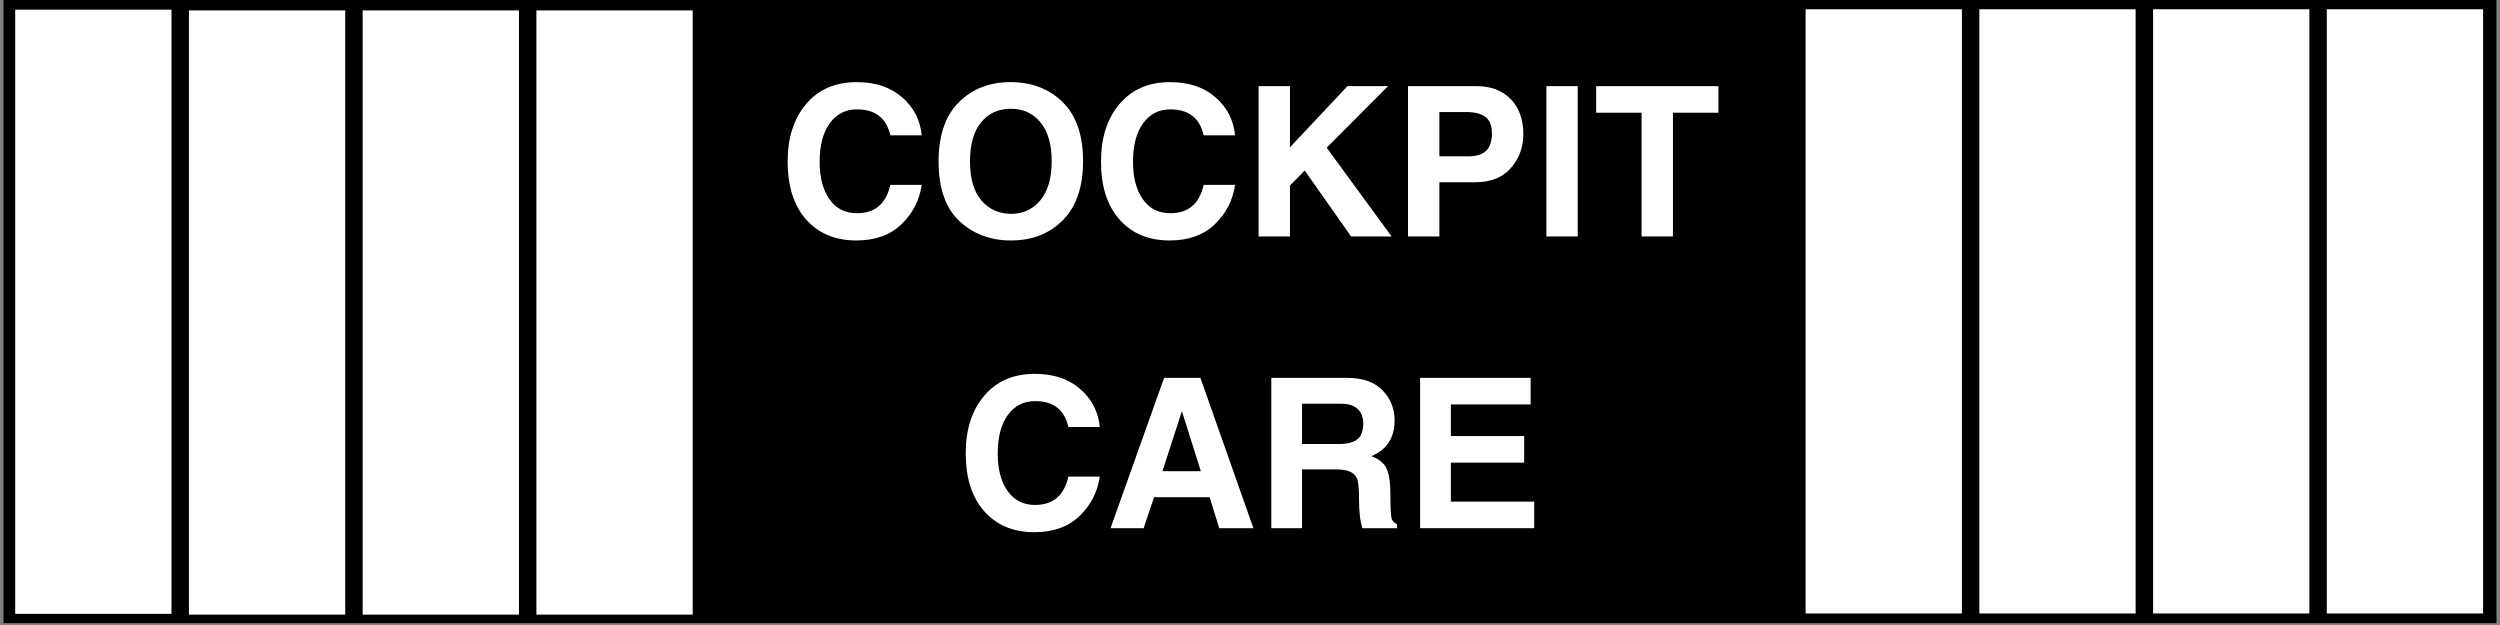 <svg version="1.0" preserveAspectRatio="xMidYMid meet" height="250" viewBox="0 0 750 187.5" zoomAndPan="magnify" width="1000" xmlns:xlink="http://www.w3.org/1999/xlink" xmlns="http://www.w3.org/2000/svg"><rect x="0" y="0" width="750" height="187.5" fill="#808080" stroke="none"/><defs><g></g><clipPath id="9f637b9a1f"><path clip-rule="nonzero" d="M 0.996 0 L 749 0 L 749 187 L 0.996 187 Z M 0.996 0"></path></clipPath><clipPath id="1a86664a1f"><path clip-rule="nonzero" d="M 541.684 2.789 L 588.57 2.789 L 588.57 184.043 L 541.684 184.043 Z M 541.684 2.789"></path></clipPath><clipPath id="889be54e77"><path clip-rule="nonzero" d="M 593.805 2.789 L 640.688 2.789 L 640.688 184.043 L 593.805 184.043 Z M 593.805 2.789"></path></clipPath><clipPath id="6f57775c5a"><path clip-rule="nonzero" d="M 645.926 2.789 L 692.809 2.789 L 692.809 184.043 L 645.926 184.043 Z M 645.926 2.789"></path></clipPath><clipPath id="d18d45c3c7"><path clip-rule="nonzero" d="M 698.043 2.789 L 744.926 2.789 L 744.926 184.043 L 698.043 184.043 Z M 698.043 2.789"></path></clipPath><clipPath id="8c6bb72aff"><path clip-rule="nonzero" d="M 4.562 2.902 L 51.445 2.902 L 51.445 184.156 L 4.562 184.156 Z M 4.562 2.902"></path></clipPath><clipPath id="4b55233b94"><path clip-rule="nonzero" d="M 56.68 3.125 L 103.566 3.125 L 103.566 184.379 L 56.68 184.379 Z M 56.68 3.125"></path></clipPath><clipPath id="6cf37e422f"><path clip-rule="nonzero" d="M 108.801 3.125 L 155.684 3.125 L 155.684 184.379 L 108.801 184.379 Z M 108.801 3.125"></path></clipPath><clipPath id="717ad1f5cd"><path clip-rule="nonzero" d="M 160.922 3.125 L 207.805 3.125 L 207.805 184.379 L 160.922 184.379 Z M 160.922 3.125"></path></clipPath></defs><g clip-path="url(#9f637b9a1f)"><path fill-rule="nonzero" fill-opacity="1" d="M 0.996 0 L 749.004 0 L 749.004 187 L 0.996 187 Z M 0.996 0" fill="#ffffff"></path><path fill-rule="nonzero" fill-opacity="1" d="M 0.996 0 L 749.004 0 L 749.004 187 L 0.996 187 Z M 0.996 0" fill="#000000"></path></g><g fill-opacity="1" fill="#ffffff"><g transform="translate(233.531, 70.938)"><g><path d="M 33.562 -30.344 C 32.395 -35.531 29.062 -38.125 23.562 -38.125 C 20.145 -38.125 17.422 -36.734 15.391 -33.953 C 13.367 -31.172 12.359 -27.305 12.359 -22.359 C 12.359 -17.723 13.336 -14 15.297 -11.188 C 17.266 -8.375 20.02 -6.969 23.562 -6.969 C 28.957 -6.969 32.289 -9.801 33.562 -15.469 L 42.984 -15.469 C 42.305 -10.844 40.281 -6.906 36.906 -3.656 C 33.531 -0.414 29.02 1.203 23.375 1.203 C 17.07 1.203 12.062 -0.879 8.344 -5.047 C 4.625 -9.211 2.766 -15.023 2.766 -22.484 C 2.766 -29.617 4.613 -35.367 8.312 -39.734 C 12.008 -44.109 17.07 -46.297 23.5 -46.297 C 29.125 -46.297 33.664 -44.773 37.125 -41.734 C 40.594 -38.703 42.547 -34.906 42.984 -30.344 Z M 33.562 -30.344"></path></g></g><g transform="translate(278.968, 70.938)"><g><path d="M 12.031 -22.547 C 12.031 -17.305 13.191 -13.367 15.516 -10.734 C 17.848 -8.098 20.805 -6.781 24.391 -6.781 C 27.961 -6.781 30.879 -8.141 33.141 -10.859 C 35.398 -13.578 36.531 -17.473 36.531 -22.547 C 36.531 -27.617 35.41 -31.516 33.172 -34.234 C 30.93 -36.953 27.961 -38.312 24.266 -38.312 C 20.566 -38.312 17.602 -36.957 15.375 -34.25 C 13.145 -31.539 12.031 -27.641 12.031 -22.547 Z M 2.609 -22.547 C 2.609 -30.273 4.617 -36.164 8.641 -40.219 C 12.672 -44.27 17.859 -46.297 24.203 -46.297 C 30.547 -46.297 35.754 -44.297 39.828 -40.297 C 43.91 -36.297 45.953 -30.379 45.953 -22.547 C 45.953 -14.898 43.945 -9.031 39.938 -4.938 C 35.926 -0.844 30.711 1.203 24.297 1.203 C 18.18 1.203 13.035 -0.734 8.859 -4.609 C 4.691 -8.492 2.609 -14.473 2.609 -22.547 Z M 2.609 -22.547"></path></g></g><g transform="translate(327.535, 70.938)"><g><path d="M 33.562 -30.344 C 32.395 -35.531 29.062 -38.125 23.562 -38.125 C 20.145 -38.125 17.422 -36.734 15.391 -33.953 C 13.367 -31.172 12.359 -27.305 12.359 -22.359 C 12.359 -17.723 13.336 -14 15.297 -11.188 C 17.266 -8.375 20.02 -6.969 23.562 -6.969 C 28.957 -6.969 32.289 -9.801 33.562 -15.469 L 42.984 -15.469 C 42.305 -10.844 40.281 -6.906 36.906 -3.656 C 33.531 -0.414 29.02 1.203 23.375 1.203 C 17.07 1.203 12.062 -0.879 8.344 -5.047 C 4.625 -9.211 2.766 -15.023 2.766 -22.484 C 2.766 -29.617 4.613 -35.367 8.312 -39.734 C 12.008 -44.109 17.07 -46.297 23.5 -46.297 C 29.125 -46.297 33.664 -44.773 37.125 -41.734 C 40.594 -38.703 42.547 -34.906 42.984 -30.344 Z M 33.562 -30.344"></path></g></g><g transform="translate(372.972, 70.938)"><g><path d="M 14.016 0 L 4.609 0 L 4.609 -45.094 L 14.016 -45.094 L 14.016 -26.75 L 31.266 -45.094 L 43.438 -45.094 L 25.031 -26.625 L 44.516 0 L 32.359 0 L 18.438 -19.781 L 14.016 -15.281 Z M 14.016 0"></path></g></g><g transform="translate(417.795, 70.938)"><g><path d="M 22.766 -24.047 C 25.16 -24.047 26.926 -24.602 28.062 -25.719 C 29.207 -26.832 29.781 -28.555 29.781 -30.891 C 29.781 -33.242 29.129 -34.906 27.828 -35.875 C 26.535 -36.844 24.613 -37.328 22.062 -37.328 L 14.016 -37.328 L 14.016 -24.047 Z M 14.016 0 L 4.609 0 L 4.609 -45.094 L 25.188 -45.094 C 29.477 -45.094 32.883 -43.801 35.406 -41.219 C 37.938 -38.645 39.203 -35.117 39.203 -30.641 C 39.203 -26.773 37.961 -23.41 35.484 -20.547 C 33.016 -17.691 29.457 -16.266 24.812 -16.266 L 14.016 -16.266 Z M 14.016 0"></path></g></g><g transform="translate(459.305, 70.938)"><g><path d="M 14.016 0 L 4.609 0 L 4.609 -45.094 L 14.016 -45.094 Z M 14.016 0"></path></g></g><g transform="translate(477.928, 70.938)"><g><path d="M 23.953 0 L 14.547 0 L 14.547 -37.125 L 0.922 -37.125 L 0.922 -45.094 L 37.609 -45.094 L 37.609 -37.125 L 23.953 -37.125 Z M 23.953 0"></path></g></g></g><g fill-opacity="1" fill="#ffffff"><g transform="translate(286.955, 158.455)"><g><path d="M 33.562 -30.344 C 32.395 -35.531 29.062 -38.125 23.562 -38.125 C 20.145 -38.125 17.422 -36.734 15.391 -33.953 C 13.367 -31.172 12.359 -27.305 12.359 -22.359 C 12.359 -17.723 13.336 -14 15.297 -11.188 C 17.266 -8.375 20.02 -6.969 23.562 -6.969 C 28.957 -6.969 32.289 -9.801 33.562 -15.469 L 42.984 -15.469 C 42.305 -10.844 40.281 -6.906 36.906 -3.656 C 33.531 -0.414 29.02 1.203 23.375 1.203 C 17.07 1.203 12.062 -0.879 8.344 -5.047 C 4.625 -9.211 2.766 -15.023 2.766 -22.484 C 2.766 -29.617 4.613 -35.367 8.312 -39.734 C 12.008 -44.109 17.07 -46.297 23.5 -46.297 C 29.125 -46.297 33.664 -44.773 37.125 -41.734 C 40.594 -38.703 42.547 -34.906 42.984 -30.344 Z M 33.562 -30.344"></path></g></g><g transform="translate(332.392, 158.455)"><g><path d="M 16.344 -17.094 L 27.859 -17.094 L 22.234 -34.938 L 22.125 -34.938 Z M 10.703 0 L 0.766 0 L 16.844 -45.094 L 27.734 -45.094 L 43.625 0 L 33.375 0 L 30.5 -9.297 L 13.828 -9.297 Z M 10.703 0"></path></g></g><g transform="translate(376.786, 158.455)"><g><path d="M 24.875 -25.25 C 27.352 -25.25 29.191 -25.719 30.391 -26.656 C 31.586 -27.594 32.188 -29.18 32.188 -31.422 C 32.188 -33.254 31.629 -34.695 30.516 -35.75 C 29.398 -36.801 27.754 -37.328 25.578 -37.328 L 13.828 -37.328 L 13.828 -25.25 Z M 4.609 -45.094 L 27.391 -45.094 C 32.035 -45.094 35.562 -43.848 37.969 -41.359 C 40.383 -38.879 41.594 -35.879 41.594 -32.359 C 41.594 -27.129 39.273 -23.551 34.641 -21.625 C 36.785 -20.812 38.27 -19.629 39.094 -18.078 C 39.926 -16.535 40.344 -13.75 40.344 -9.719 C 40.344 -5.719 40.488 -3.363 40.781 -2.656 C 41.082 -1.945 41.598 -1.461 42.328 -1.203 L 42.328 0 L 31.938 0 C 31.258 -2.02 30.922 -4.945 30.922 -8.781 C 30.922 -11.988 30.707 -14.055 30.281 -14.984 C 29.852 -15.91 29.141 -16.582 28.141 -17 C 27.148 -17.426 25.625 -17.641 23.562 -17.641 L 13.828 -17.641 L 13.828 0 L 4.609 0 Z M 4.609 -45.094"></path></g></g><g transform="translate(421.425, 158.455)"><g><path d="M 37.766 -37.125 L 13.828 -37.125 L 13.828 -27.641 L 35.828 -27.641 L 35.828 -19.672 L 13.828 -19.672 L 13.828 -7.969 L 38.844 -7.969 L 38.844 0 L 4.609 0 L 4.609 -45.094 L 37.766 -45.094 Z M 37.766 -37.125"></path></g></g></g><g clip-path="url(#1a86664a1f)"><path fill-rule="nonzero" fill-opacity="1" d="M 541.684 2.789 L 588.57 2.789 L 588.57 184.098 L 541.684 184.098 Z M 541.684 2.789" fill="#ffffff"></path></g><g clip-path="url(#889be54e77)"><path fill-rule="nonzero" fill-opacity="1" d="M 593.805 2.789 L 640.688 2.789 L 640.688 184.098 L 593.805 184.098 Z M 593.805 2.789" fill="#ffffff"></path></g><g clip-path="url(#6f57775c5a)"><path fill-rule="nonzero" fill-opacity="1" d="M 645.926 2.789 L 692.809 2.789 L 692.809 184.098 L 645.926 184.098 Z M 645.926 2.789" fill="#ffffff"></path></g><g clip-path="url(#d18d45c3c7)"><path fill-rule="nonzero" fill-opacity="1" d="M 698.043 2.789 L 744.93 2.789 L 744.93 184.098 L 698.043 184.098 Z M 698.043 2.789" fill="#ffffff"></path></g><g clip-path="url(#8c6bb72aff)"><path fill-rule="nonzero" fill-opacity="1" d="M 4.562 2.902 L 51.445 2.902 L 51.445 184.207 L 4.562 184.207 Z M 4.562 2.902" fill="#ffffff"></path></g><g clip-path="url(#4b55233b94)"><path fill-rule="nonzero" fill-opacity="1" d="M 56.68 3.125 L 103.566 3.125 L 103.566 184.434 L 56.68 184.434 Z M 56.68 3.125" fill="#ffffff"></path></g><g clip-path="url(#6cf37e422f)"><path fill-rule="nonzero" fill-opacity="1" d="M 108.801 3.125 L 155.684 3.125 L 155.684 184.434 L 108.801 184.434 Z M 108.801 3.125" fill="#ffffff"></path></g><g clip-path="url(#717ad1f5cd)"><path fill-rule="nonzero" fill-opacity="1" d="M 160.922 3.125 L 207.805 3.125 L 207.805 184.434 L 160.922 184.434 Z M 160.922 3.125" fill="#ffffff"></path></g></svg>